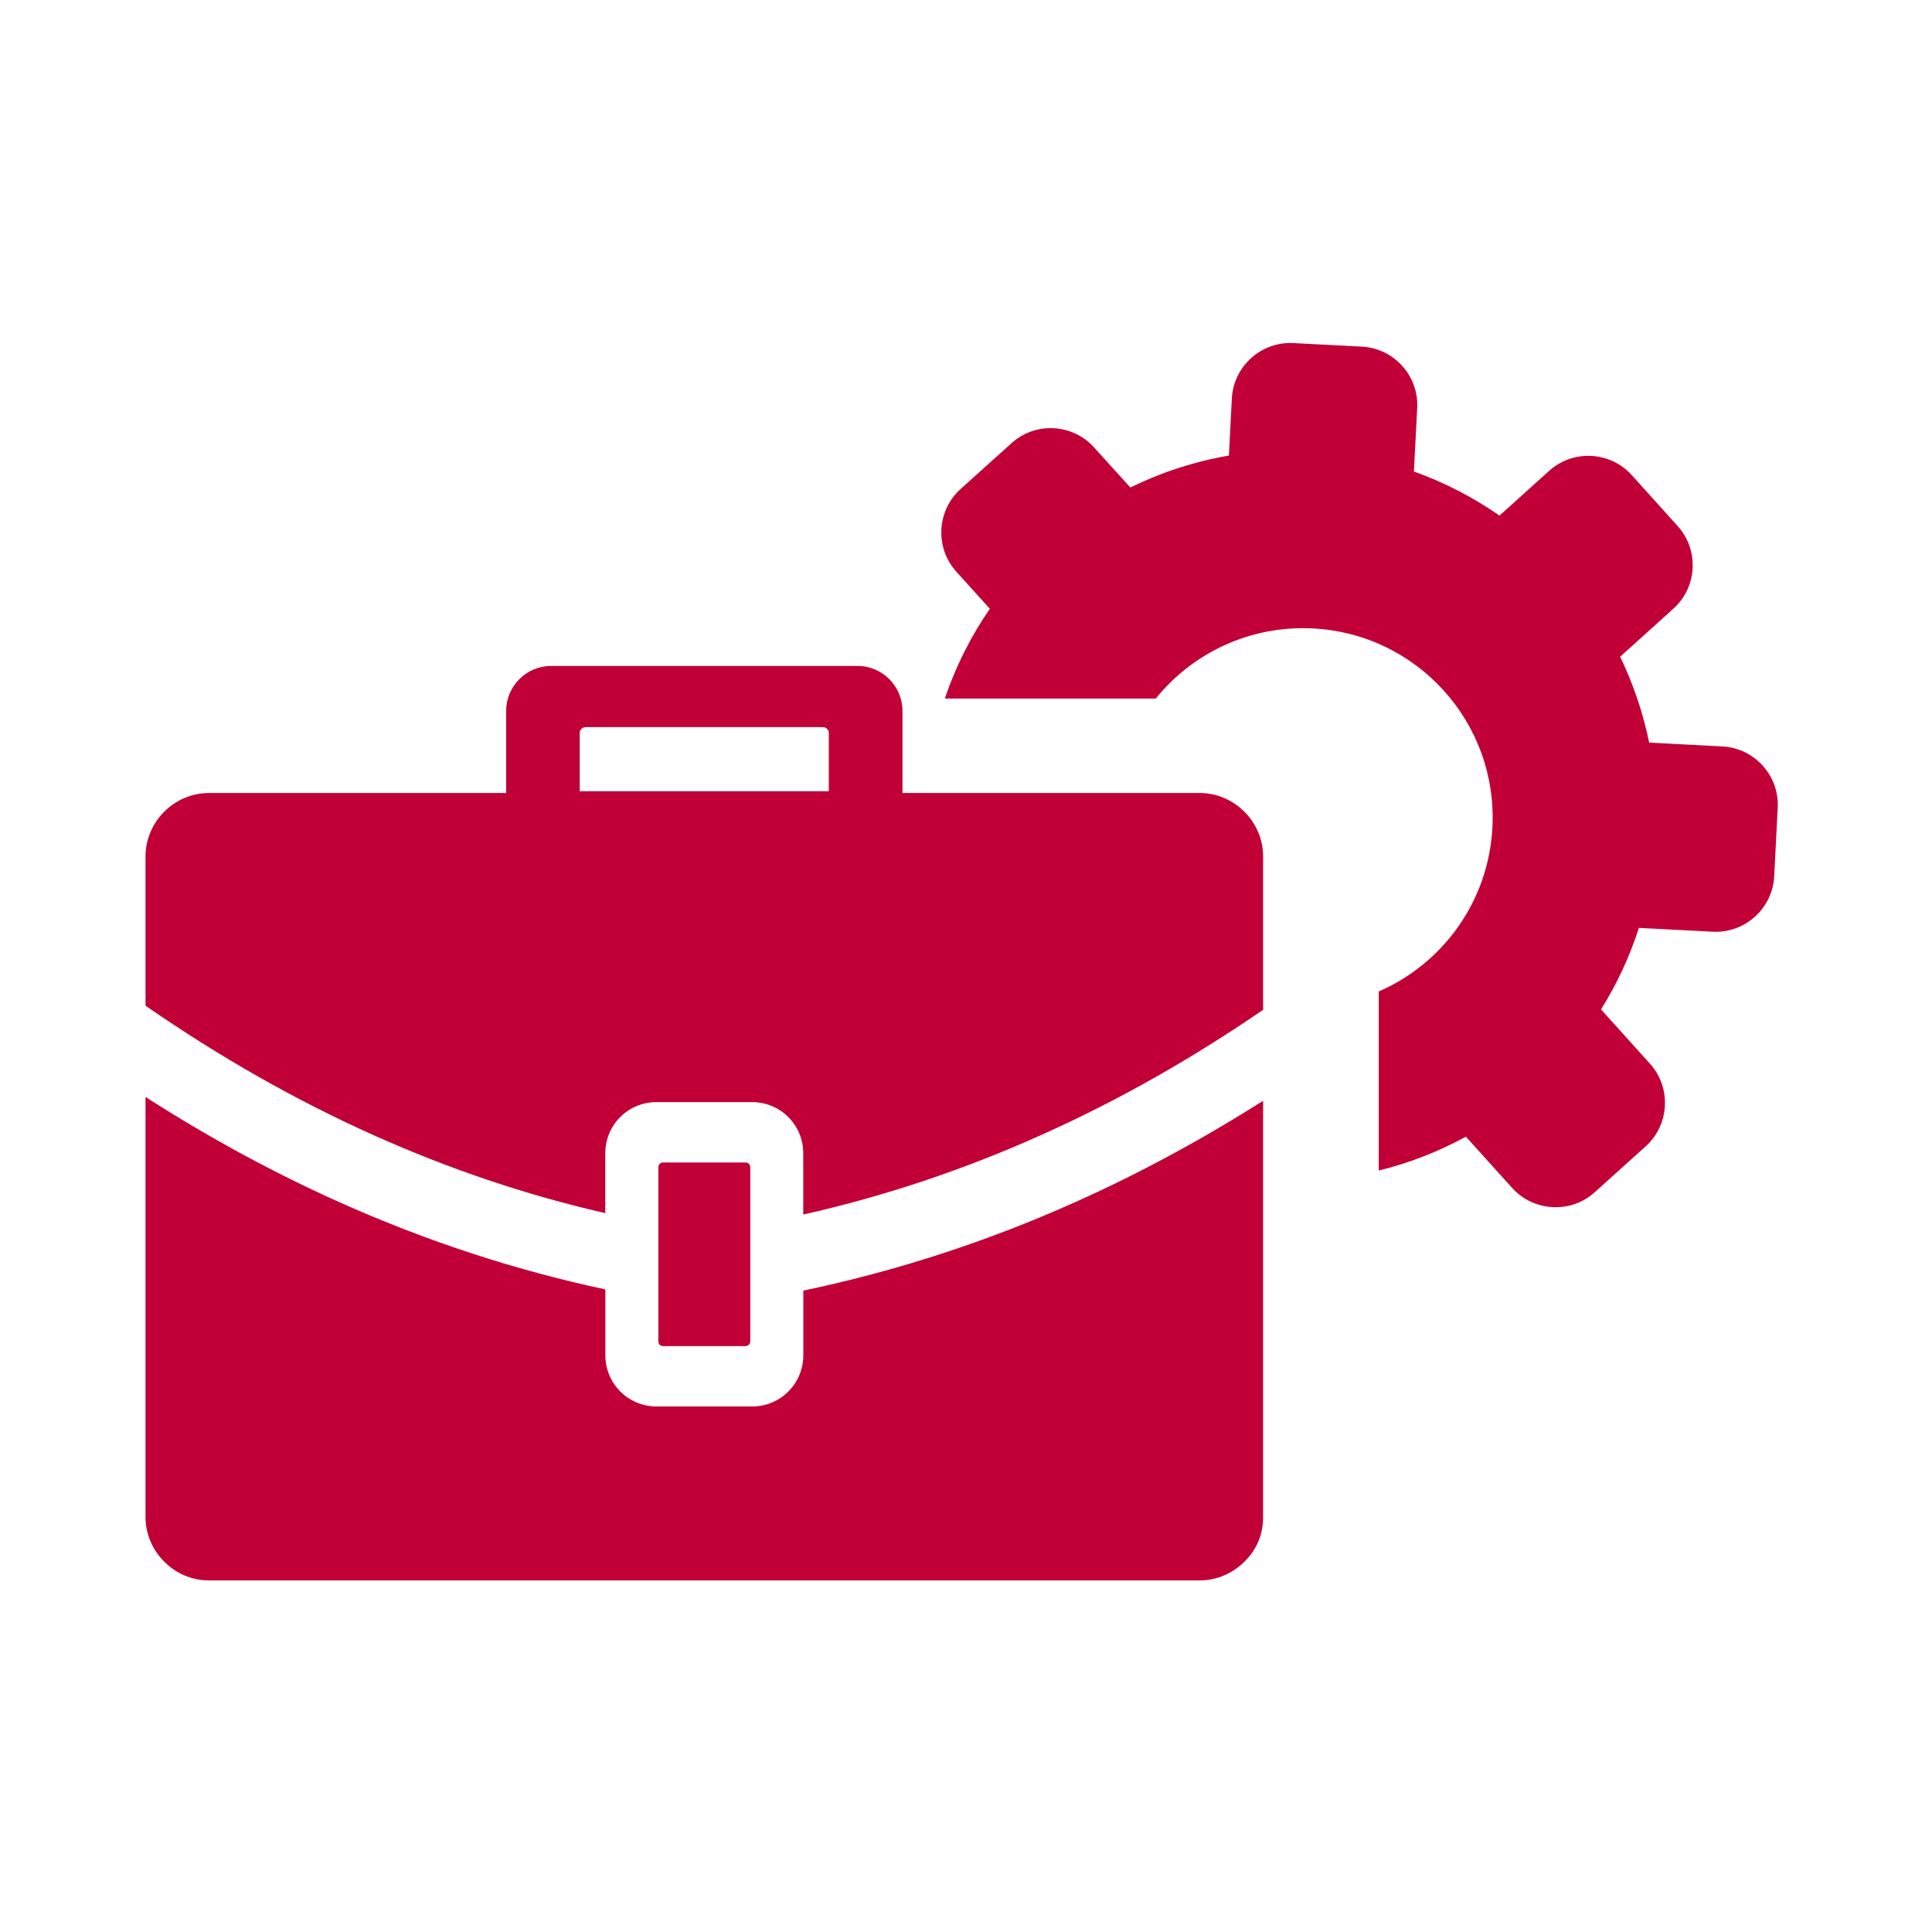 <svg xmlns="http://www.w3.org/2000/svg" xmlns:xlink="http://www.w3.org/1999/xlink" width="150" zoomAndPan="magnify" viewBox="0 0 112.5 112.5" height="150" preserveAspectRatio="xMidYMid meet" version="1.0"><defs><clipPath id="d6049e2495"><path d="M 8.367 19.973 L 103.941 19.973 L 103.941 92.402 L 8.367 92.402 Z M 8.367 19.973 " clip-rule="nonzero"/></clipPath></defs><g clip-path="url(#d6049e2495)"><path fill="#c10037" d="M 75.305 19.977 L 79.301 20.184 C 81.172 20.281 82.621 21.891 82.523 23.754 L 82.332 27.457 C 84.121 28.094 85.793 28.965 87.316 30.023 L 90.211 27.414 C 91.602 26.164 93.758 26.273 95.016 27.664 L 97.691 30.633 C 98.949 32.023 98.836 34.188 97.445 35.438 L 94.34 38.242 C 95.102 39.812 95.672 41.492 96.031 43.242 L 100.293 43.465 C 102.164 43.559 103.613 45.164 103.516 47.035 L 103.312 51.031 C 103.215 52.898 101.605 54.352 99.738 54.254 L 95.434 54.031 C 94.895 55.703 94.16 57.285 93.227 58.777 L 96.078 61.941 C 97.332 63.328 97.223 65.492 95.832 66.746 L 92.859 69.426 C 91.469 70.68 89.309 70.562 88.055 69.176 L 85.359 66.188 C 83.777 67.055 82.07 67.723 80.285 68.16 L 80.285 57.734 C 84 56.117 86.68 52.504 86.902 48.18 C 87.219 42.094 82.539 36.906 76.449 36.594 C 72.785 36.406 69.445 38.023 67.301 40.676 L 55.016 40.676 C 55.652 38.797 56.539 37.043 57.637 35.449 L 55.684 33.285 C 54.43 31.898 54.543 29.734 55.93 28.48 L 58.906 25.801 C 60.293 24.551 62.453 24.66 63.707 26.051 L 65.82 28.387 C 67.609 27.508 69.539 26.875 71.559 26.527 L 71.73 23.203 C 71.828 21.332 73.434 19.883 75.305 19.977 Z M 43.418 67.691 L 38.605 67.691 C 38.453 67.691 38.336 67.816 38.336 67.969 L 38.336 78.105 C 38.336 78.258 38.453 78.383 38.605 78.383 L 43.41 78.383 C 43.566 78.383 43.688 78.258 43.688 78.105 L 43.688 67.969 C 43.688 67.816 43.57 67.691 43.418 67.691 Z M 12.172 46.176 L 29.473 46.176 L 29.473 41.395 C 29.473 39.953 30.652 38.777 32.09 38.777 L 49.934 38.777 C 51.375 38.777 52.551 39.953 52.551 41.395 L 52.551 46.176 L 69.855 46.176 C 71.879 46.176 73.551 47.852 73.551 49.871 L 73.551 58.801 C 69.371 61.668 65.062 64.109 60.617 66.098 C 56.148 68.102 51.539 69.652 46.773 70.723 L 46.773 67.152 C 46.773 65.504 45.445 64.176 43.797 64.176 L 38.223 64.176 C 36.574 64.176 35.246 65.504 35.246 67.152 L 35.246 70.641 C 30.605 69.578 26.109 68.055 21.75 66.098 C 17.188 64.055 12.762 61.527 8.473 58.562 L 8.473 49.871 C 8.473 47.848 10.148 46.176 12.172 46.176 Z M 73.551 64.098 L 73.551 88.332 C 73.551 89.352 73.188 90.223 72.461 90.938 C 71.785 91.609 70.863 92.027 69.855 92.027 L 12.172 92.027 C 11.148 92.027 10.227 91.609 9.566 90.938 C 8.891 90.266 8.473 89.344 8.473 88.332 L 8.473 63.875 C 12.121 66.215 15.879 68.262 19.738 69.992 C 24.723 72.227 29.891 73.938 35.25 75.082 L 35.25 78.918 C 35.25 80.566 36.578 81.898 38.227 81.898 L 43.805 81.898 C 45.449 81.898 46.777 80.566 46.777 78.918 L 46.777 75.152 C 52.238 74.008 57.547 72.27 62.637 69.988 C 66.375 68.312 70.012 66.344 73.551 64.098 Z M 34.09 42.34 C 33.914 42.34 33.758 42.5 33.758 42.676 L 33.758 46.074 L 48.262 46.074 L 48.262 42.676 C 48.262 42.496 48.105 42.34 47.93 42.34 Z M 34.09 42.34 " fill-opacity="1" fill-rule="evenodd"/></g></svg>